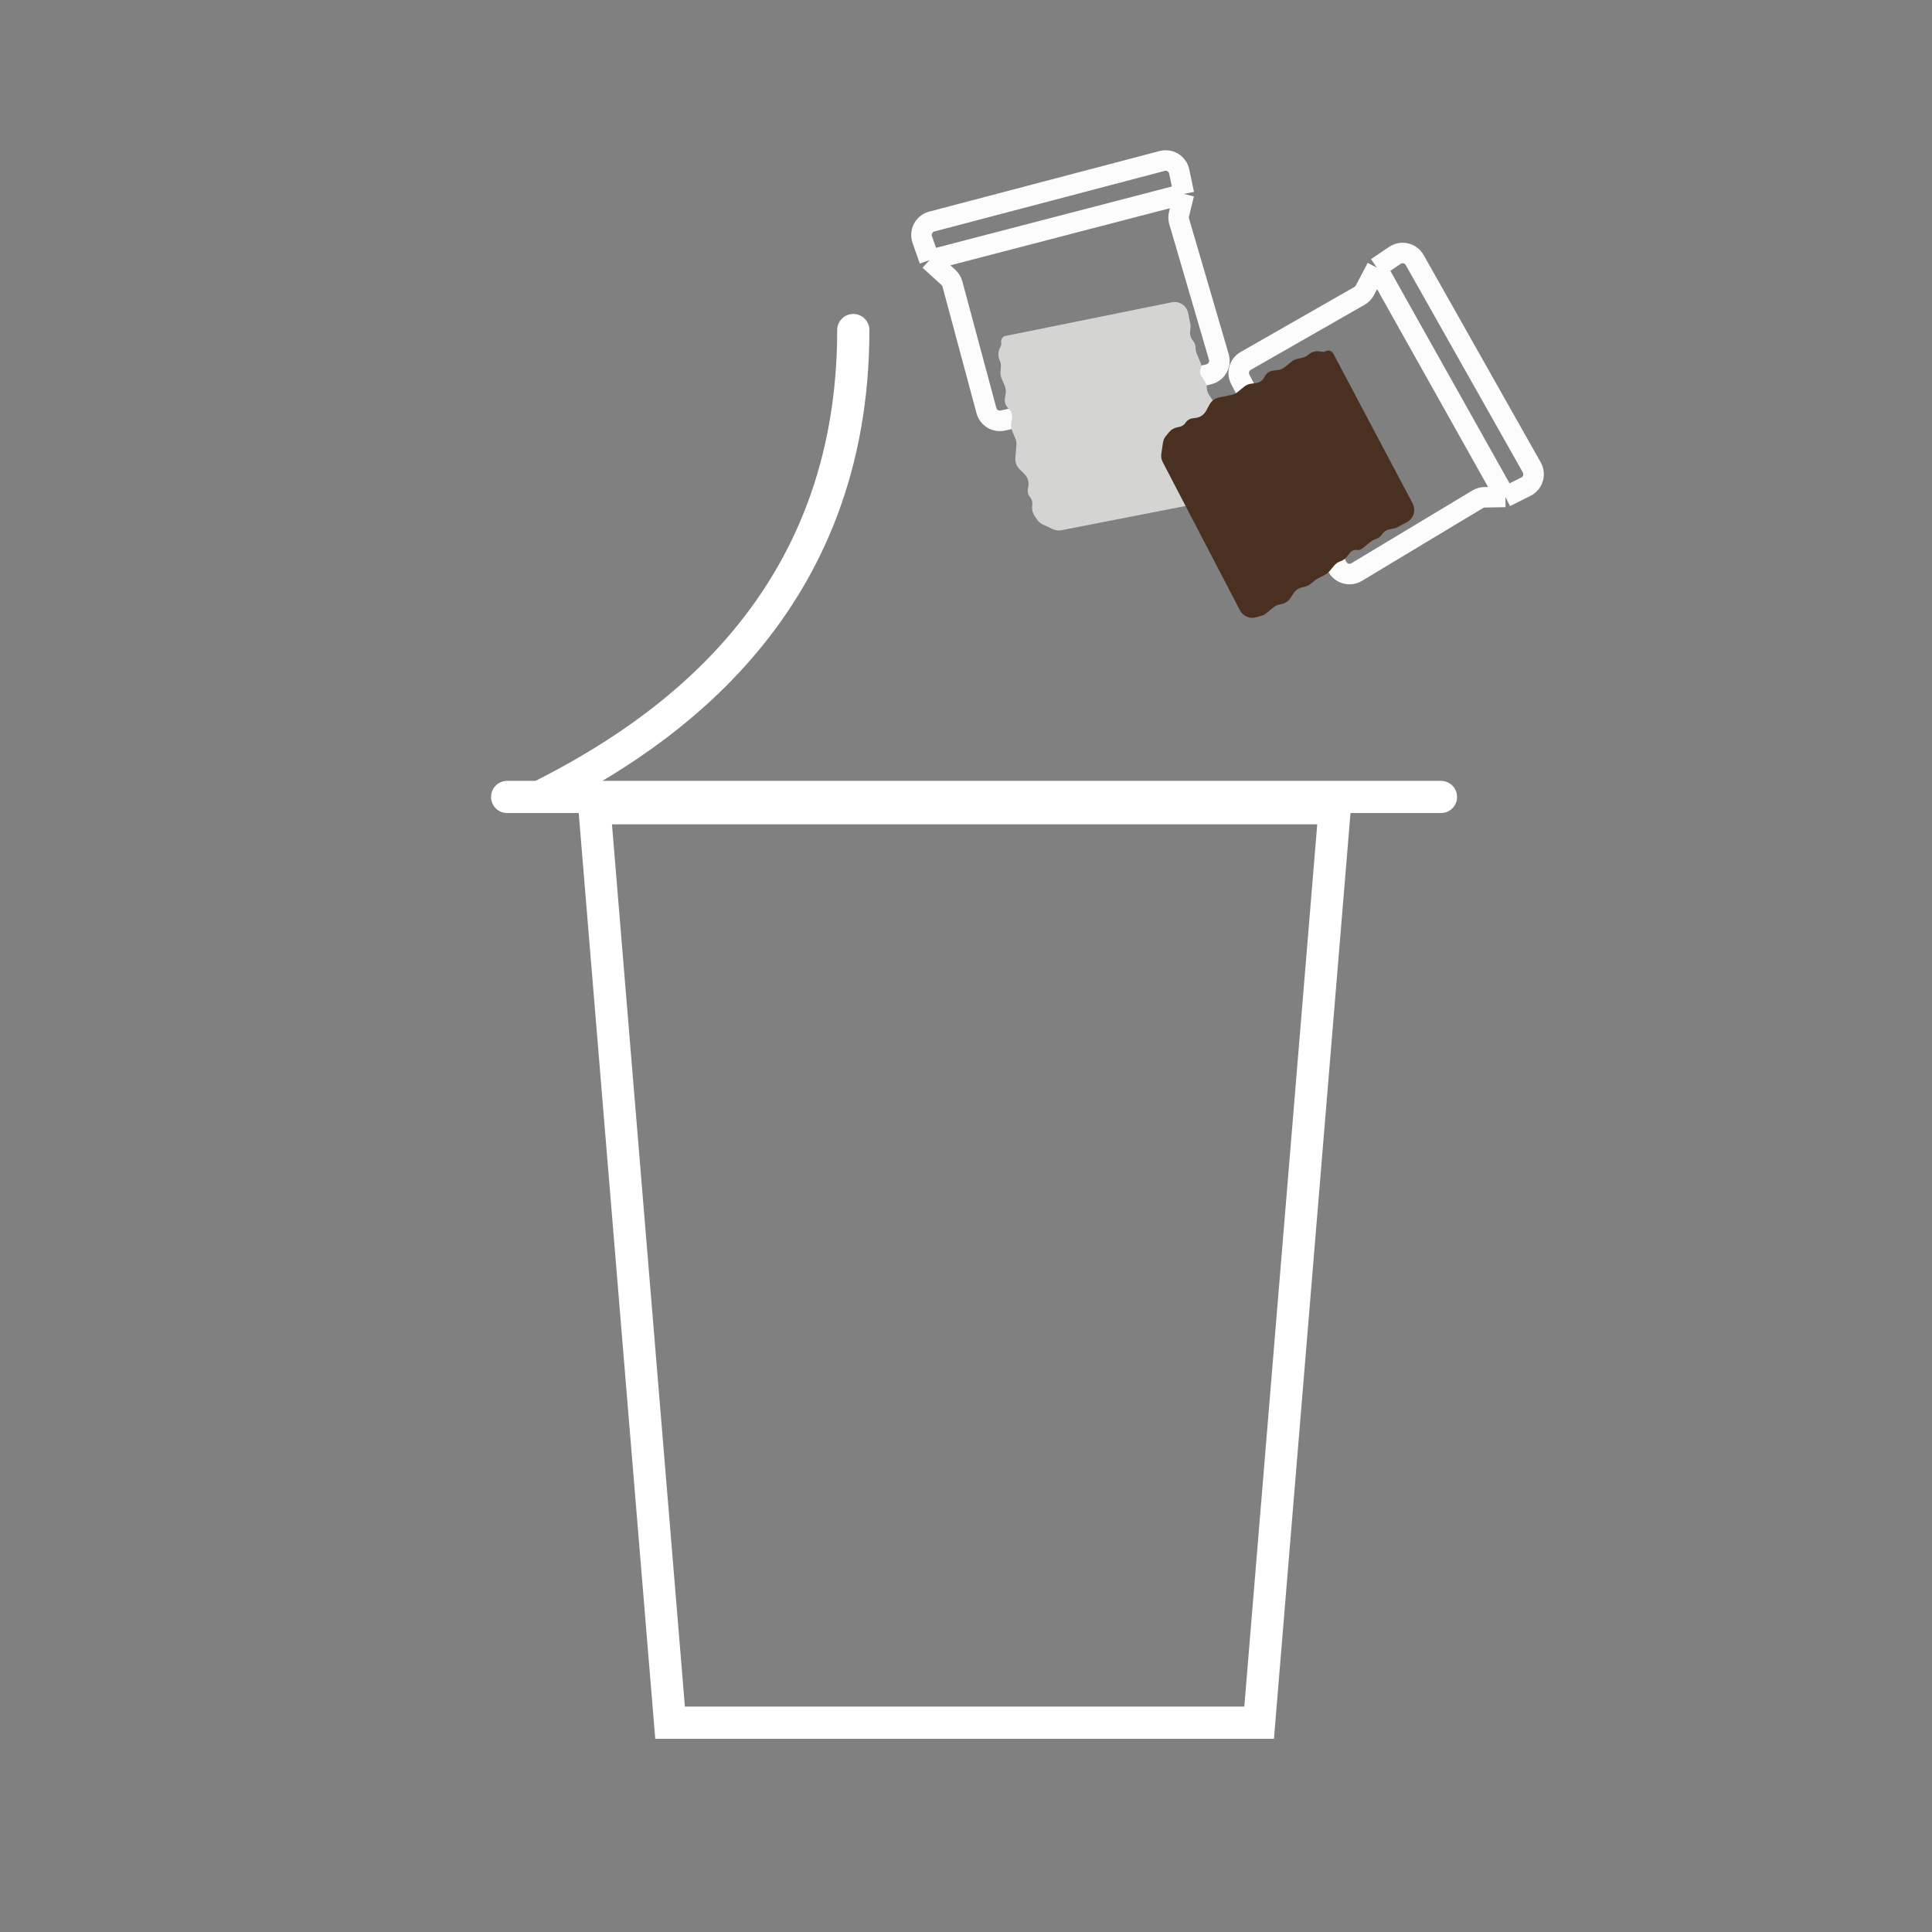 <svg width="120" height="120" viewBox="0 0 120 120" fill="none" xmlns="http://www.w3.org/2000/svg">
<rect x="0" y="0" width="120" height="120" fill="#808080" stroke="none"/>
<path d="M62.691 107H57.135H41.62L40.22 90.068L37.659 59.093L36.924 50.2H82.903L82.167 59.093L79.606 90.068L78.207 107H62.691Z" stroke="white" stroke-width="2"/>
<path d="M31.5 49.5H33.5M89.5 49.5H33.5M33.5 49.5C41.5 45.5 53 37.5 53 20.5" stroke="white" stroke-width="2" stroke-linecap="round" stroke-linejoin="round"/>
<path d="M93.503 30.864L94.777 30.227C95.218 30.007 95.384 29.462 95.142 29.033L87.87 16.153C87.623 15.715 87.054 15.581 86.637 15.863L85.514 16.622M93.503 30.864L92.211 30.887C92.06 30.889 91.912 30.932 91.782 31.01L84.264 35.532C83.837 35.789 83.283 35.632 83.054 35.19L77.036 23.561C76.823 23.151 76.972 22.646 77.374 22.417L84.44 18.377C84.583 18.296 84.699 18.175 84.776 18.029L85.514 16.622M93.503 30.864L85.514 16.622" stroke="#FCFCFC" stroke-width="1.275"/>
<path d="M73.536 12.048L73.243 10.654C73.142 10.172 72.658 9.872 72.181 9.998L57.877 13.76C57.39 13.888 57.116 14.404 57.283 14.879L57.732 16.158M73.536 12.048L73.23 13.303C73.194 13.45 73.197 13.604 73.24 13.749L75.704 22.17C75.844 22.648 75.552 23.144 75.066 23.253L62.29 26.12C61.839 26.221 61.389 25.949 61.269 25.503L59.157 17.642C59.114 17.483 59.027 17.34 58.906 17.229L57.732 16.158M73.536 12.048L57.732 16.158" stroke="#FCFCFC" stroke-width="1.275"/>
<path d="M72.784 18.776L62.459 20.864C62.27 20.902 62.148 21.086 62.187 21.274C62.202 21.347 62.193 21.422 62.162 21.489L62.09 21.645C61.989 21.864 61.984 22.116 62.078 22.339L62.103 22.4C62.157 22.528 62.179 22.667 62.167 22.805L62.143 23.09C62.132 23.228 62.154 23.367 62.207 23.495L62.41 23.979C62.473 24.129 62.492 24.294 62.465 24.454L62.417 24.74C62.378 24.973 62.462 25.21 62.638 25.368C62.814 25.525 62.898 25.762 62.859 25.995L62.811 26.281C62.784 26.442 62.803 26.607 62.866 26.757L63.069 27.241C63.122 27.369 63.144 27.508 63.133 27.646L63.066 28.446C63.045 28.7 63.136 28.949 63.316 29.129L63.631 29.442C63.828 29.639 63.919 29.919 63.872 30.195L63.84 30.385C63.811 30.561 63.861 30.741 63.977 30.876C64.082 30.998 64.133 31.157 64.12 31.317L64.107 31.471C64.091 31.666 64.141 31.86 64.25 32.023L64.421 32.278C64.509 32.409 64.632 32.514 64.775 32.58L65.402 32.87C65.566 32.946 65.751 32.968 65.928 32.933L76.116 30.942C76.514 30.865 76.804 30.52 76.812 30.114L76.819 29.783C76.822 29.662 76.799 29.543 76.752 29.432L76.524 28.886C76.47 28.759 76.448 28.62 76.46 28.481L76.471 28.346C76.49 28.116 76.416 27.888 76.266 27.713L76.042 27.451C75.892 27.276 75.818 27.049 75.837 26.819L75.849 26.683C75.86 26.545 75.838 26.406 75.785 26.278L75.646 25.947C75.624 25.894 75.607 25.839 75.596 25.782L75.485 25.229C75.463 25.118 75.419 25.012 75.356 24.918L75.106 24.545C75.022 24.419 74.972 24.274 74.962 24.123L74.959 24.079C74.949 23.929 74.9 23.783 74.815 23.658L74.608 23.349C74.522 23.221 74.509 23.057 74.574 22.917C74.626 22.804 74.629 22.675 74.581 22.56L74.331 21.964C74.294 21.876 74.272 21.783 74.265 21.689L74.257 21.563C74.247 21.41 74.187 21.265 74.088 21.149C73.964 21.005 73.903 20.817 73.919 20.628L73.953 20.218L73.8 19.452C73.707 18.984 73.252 18.681 72.784 18.776Z" fill="#D4D4D3"/>
<path d="M87.741 31.269L82.812 21.958C82.722 21.788 82.511 21.724 82.341 21.814C82.276 21.849 82.201 21.861 82.128 21.851L81.958 21.826C81.719 21.791 81.476 21.858 81.289 22.011L81.238 22.053C81.13 22.14 81.003 22.201 80.868 22.229L80.588 22.287C80.452 22.315 80.325 22.375 80.218 22.463L79.811 22.794C79.685 22.897 79.532 22.962 79.371 22.982L79.083 23.017C78.848 23.046 78.645 23.193 78.544 23.407C78.443 23.62 78.239 23.767 78.004 23.796L77.716 23.831C77.555 23.851 77.402 23.916 77.276 24.019L76.869 24.35C76.762 24.438 76.635 24.498 76.499 24.526L75.712 24.689C75.464 24.741 75.25 24.899 75.129 25.123L74.918 25.513C74.785 25.759 74.541 25.924 74.264 25.958L74.073 25.982C73.896 26.003 73.738 26.102 73.641 26.252C73.553 26.387 73.416 26.481 73.258 26.514L73.107 26.545C72.915 26.585 72.743 26.688 72.618 26.838L72.422 27.075C72.321 27.196 72.255 27.344 72.232 27.5L72.132 28.183C72.106 28.363 72.137 28.546 72.221 28.706L77.017 37.912C77.204 38.271 77.617 38.452 78.008 38.345L78.329 38.257C78.445 38.226 78.553 38.17 78.646 38.094L79.104 37.72C79.212 37.632 79.339 37.572 79.475 37.544L79.608 37.516C79.834 37.47 80.031 37.334 80.157 37.141L80.344 36.852C80.469 36.658 80.667 36.523 80.893 36.476L81.026 36.448C81.162 36.42 81.289 36.36 81.396 36.272L81.674 36.045C81.719 36.009 81.767 35.977 81.818 35.95L82.318 35.688C82.418 35.635 82.507 35.563 82.579 35.475L82.866 35.13C82.963 35.014 83.088 34.925 83.23 34.873L83.271 34.858C83.412 34.805 83.538 34.716 83.634 34.6L83.872 34.314C83.971 34.195 84.124 34.136 84.277 34.159C84.4 34.177 84.524 34.142 84.621 34.064L85.121 33.655C85.195 33.595 85.278 33.548 85.367 33.515L85.485 33.471C85.629 33.418 85.751 33.319 85.834 33.191C85.938 33.032 86.1 32.92 86.286 32.882L86.689 32.798L87.38 32.435C87.802 32.213 87.964 31.69 87.741 31.269Z" fill="#4A3020"/>
</svg>
